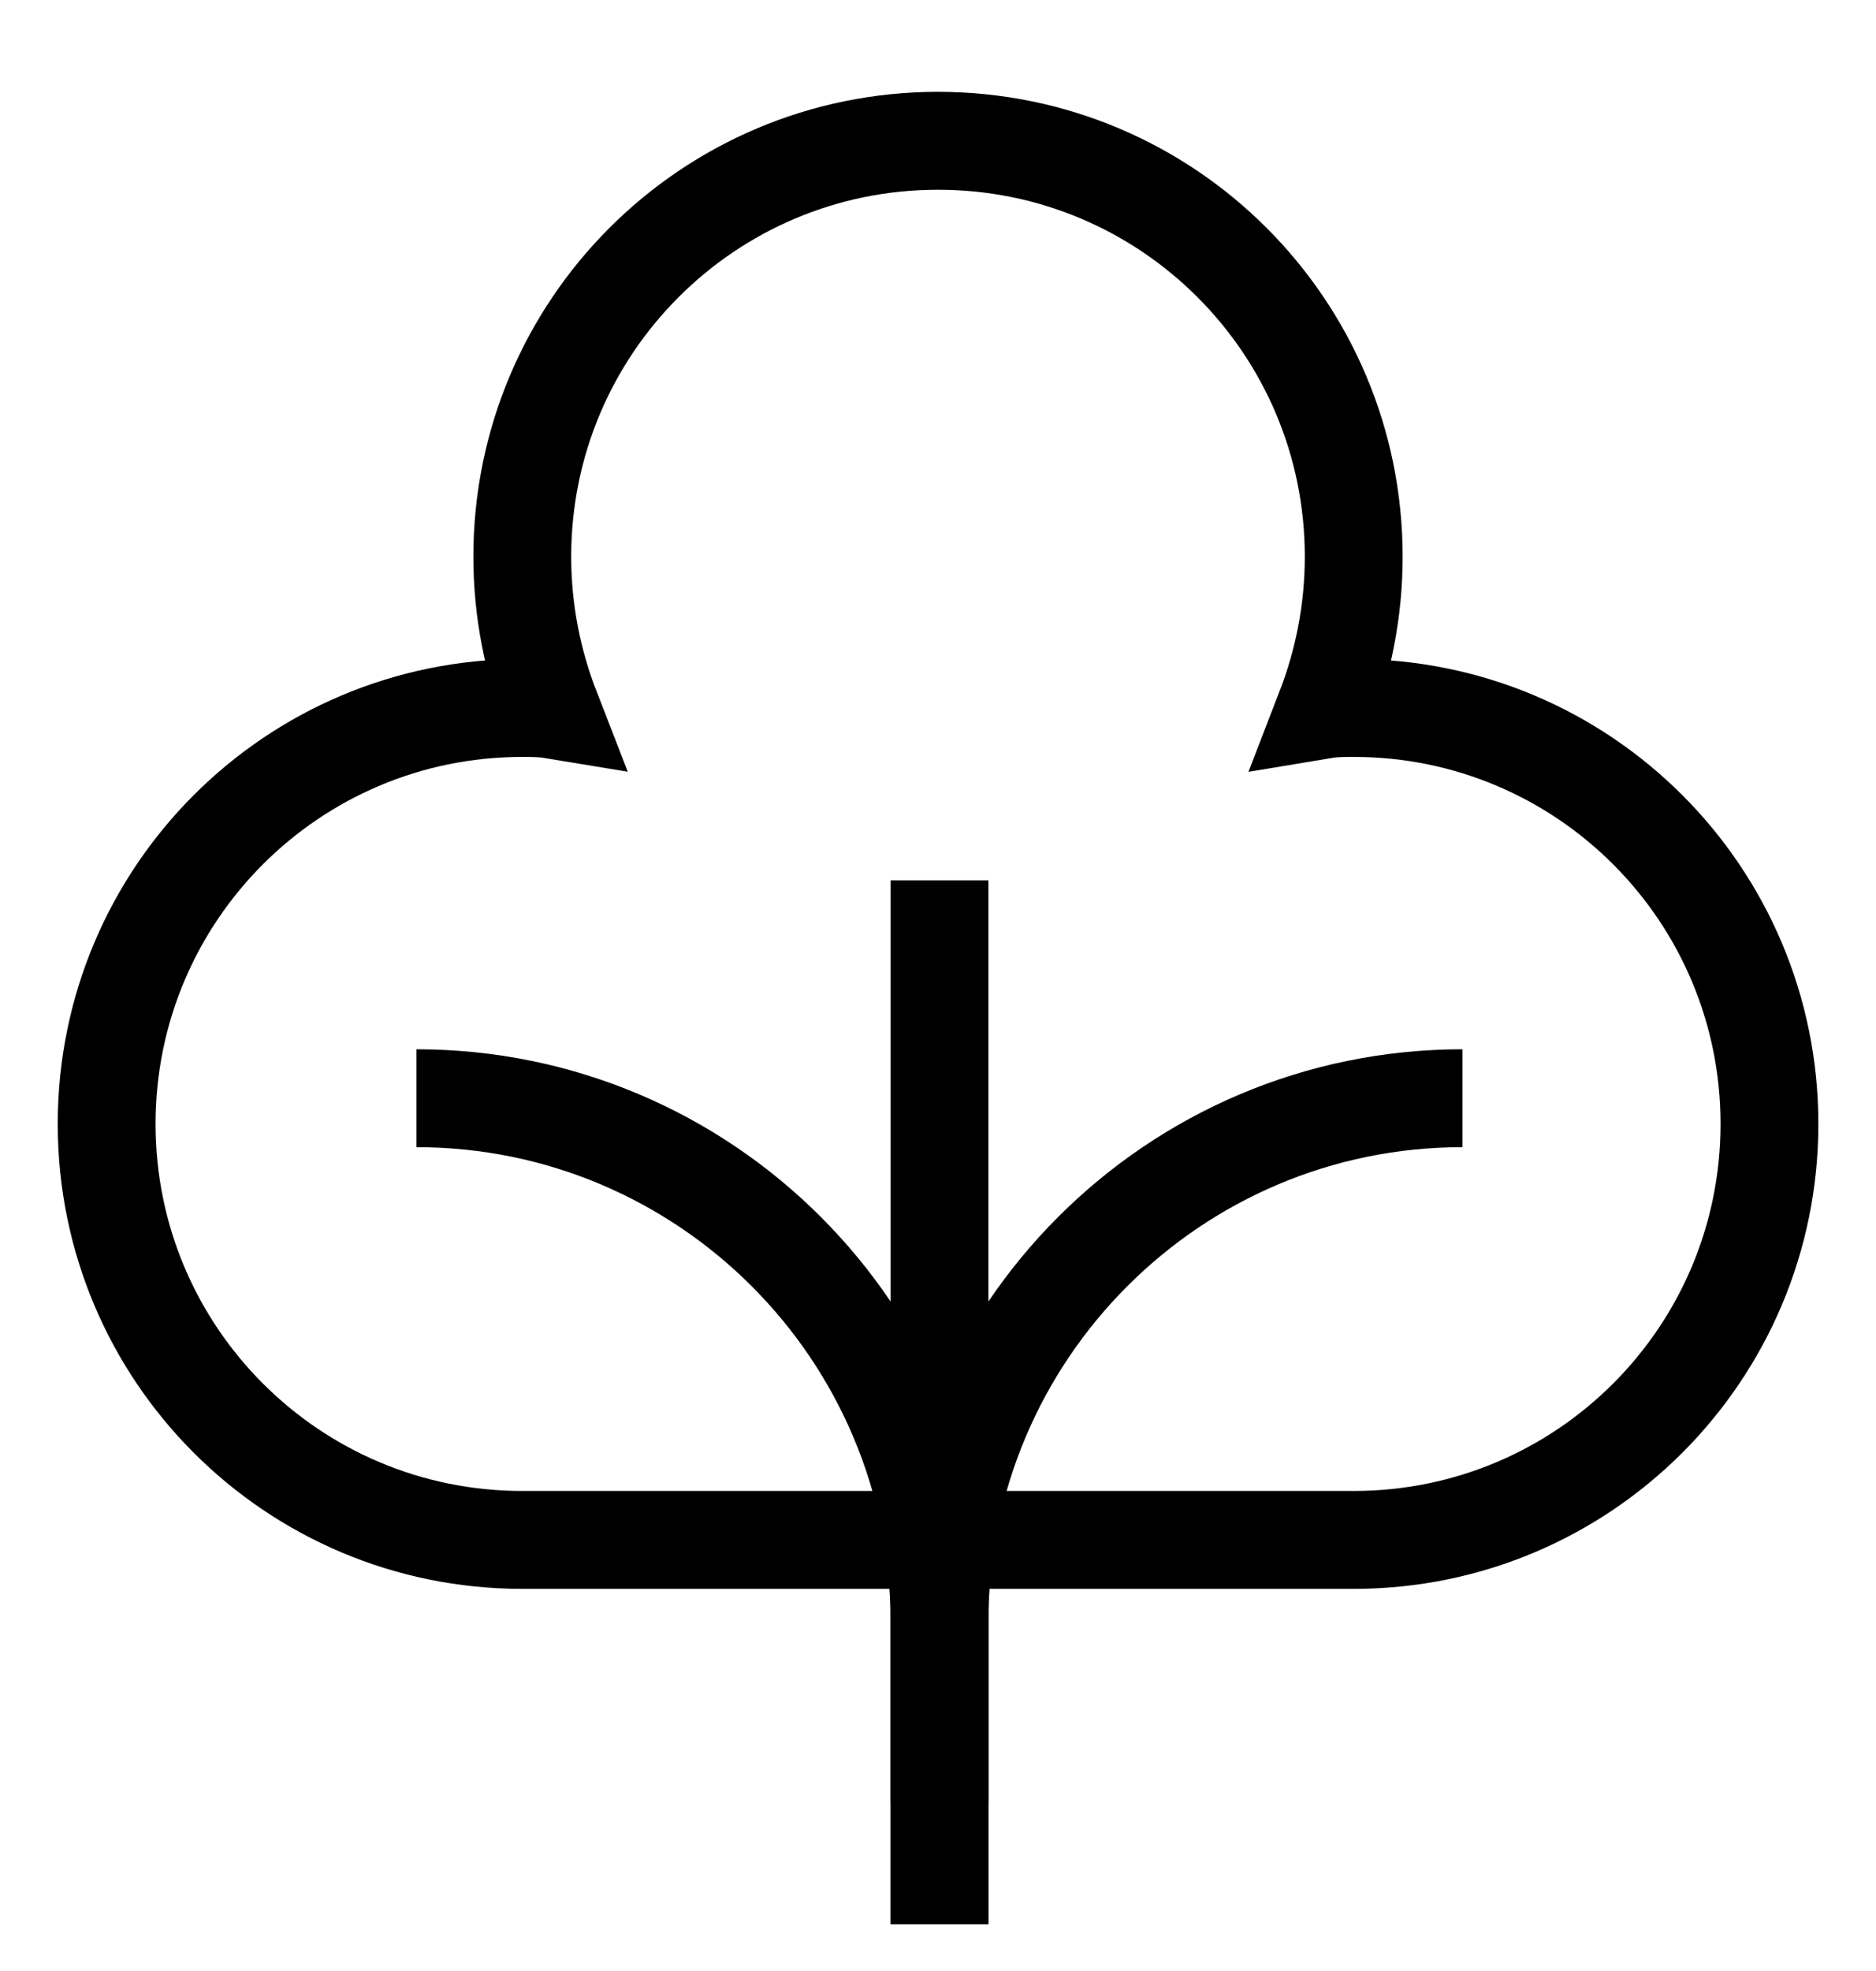 <svg width="20" height="21" viewBox="0 0 20 21" fill="none" xmlns="http://www.w3.org/2000/svg">
<path d="M14.432 16.407C16.881 16.407 18.864 14.425 18.864 11.975C18.864 9.525 16.881 7.543 14.432 7.543C14.335 7.543 14.222 7.543 14.126 7.559C14.319 7.06 14.432 6.512 14.432 5.932C14.432 3.482 12.45 1.5 10 1.5C7.551 1.5 5.568 3.482 5.568 5.932C5.568 6.512 5.681 7.06 5.875 7.559C5.778 7.543 5.665 7.543 5.568 7.543C3.119 7.543 1.137 9.525 1.137 11.975C1.137 14.425 3.119 16.407 5.568 16.407H14.432Z" stroke="black" stroke-width="1.043" stroke-miterlimit="10"/>
<path d="M10.016 20.5V17.277C10.016 14.199 7.518 11.701 4.44 11.701" stroke="black" stroke-width="1.043" stroke-miterlimit="10"/>
<path d="M10.016 20.5V17.277C10.016 14.199 12.514 11.701 15.591 11.701" stroke="black" stroke-width="1.043" stroke-miterlimit="10"/>
<path d="M10.016 9.38V19.195" stroke="black" stroke-width="1.043" stroke-miterlimit="10"/>
</svg>
